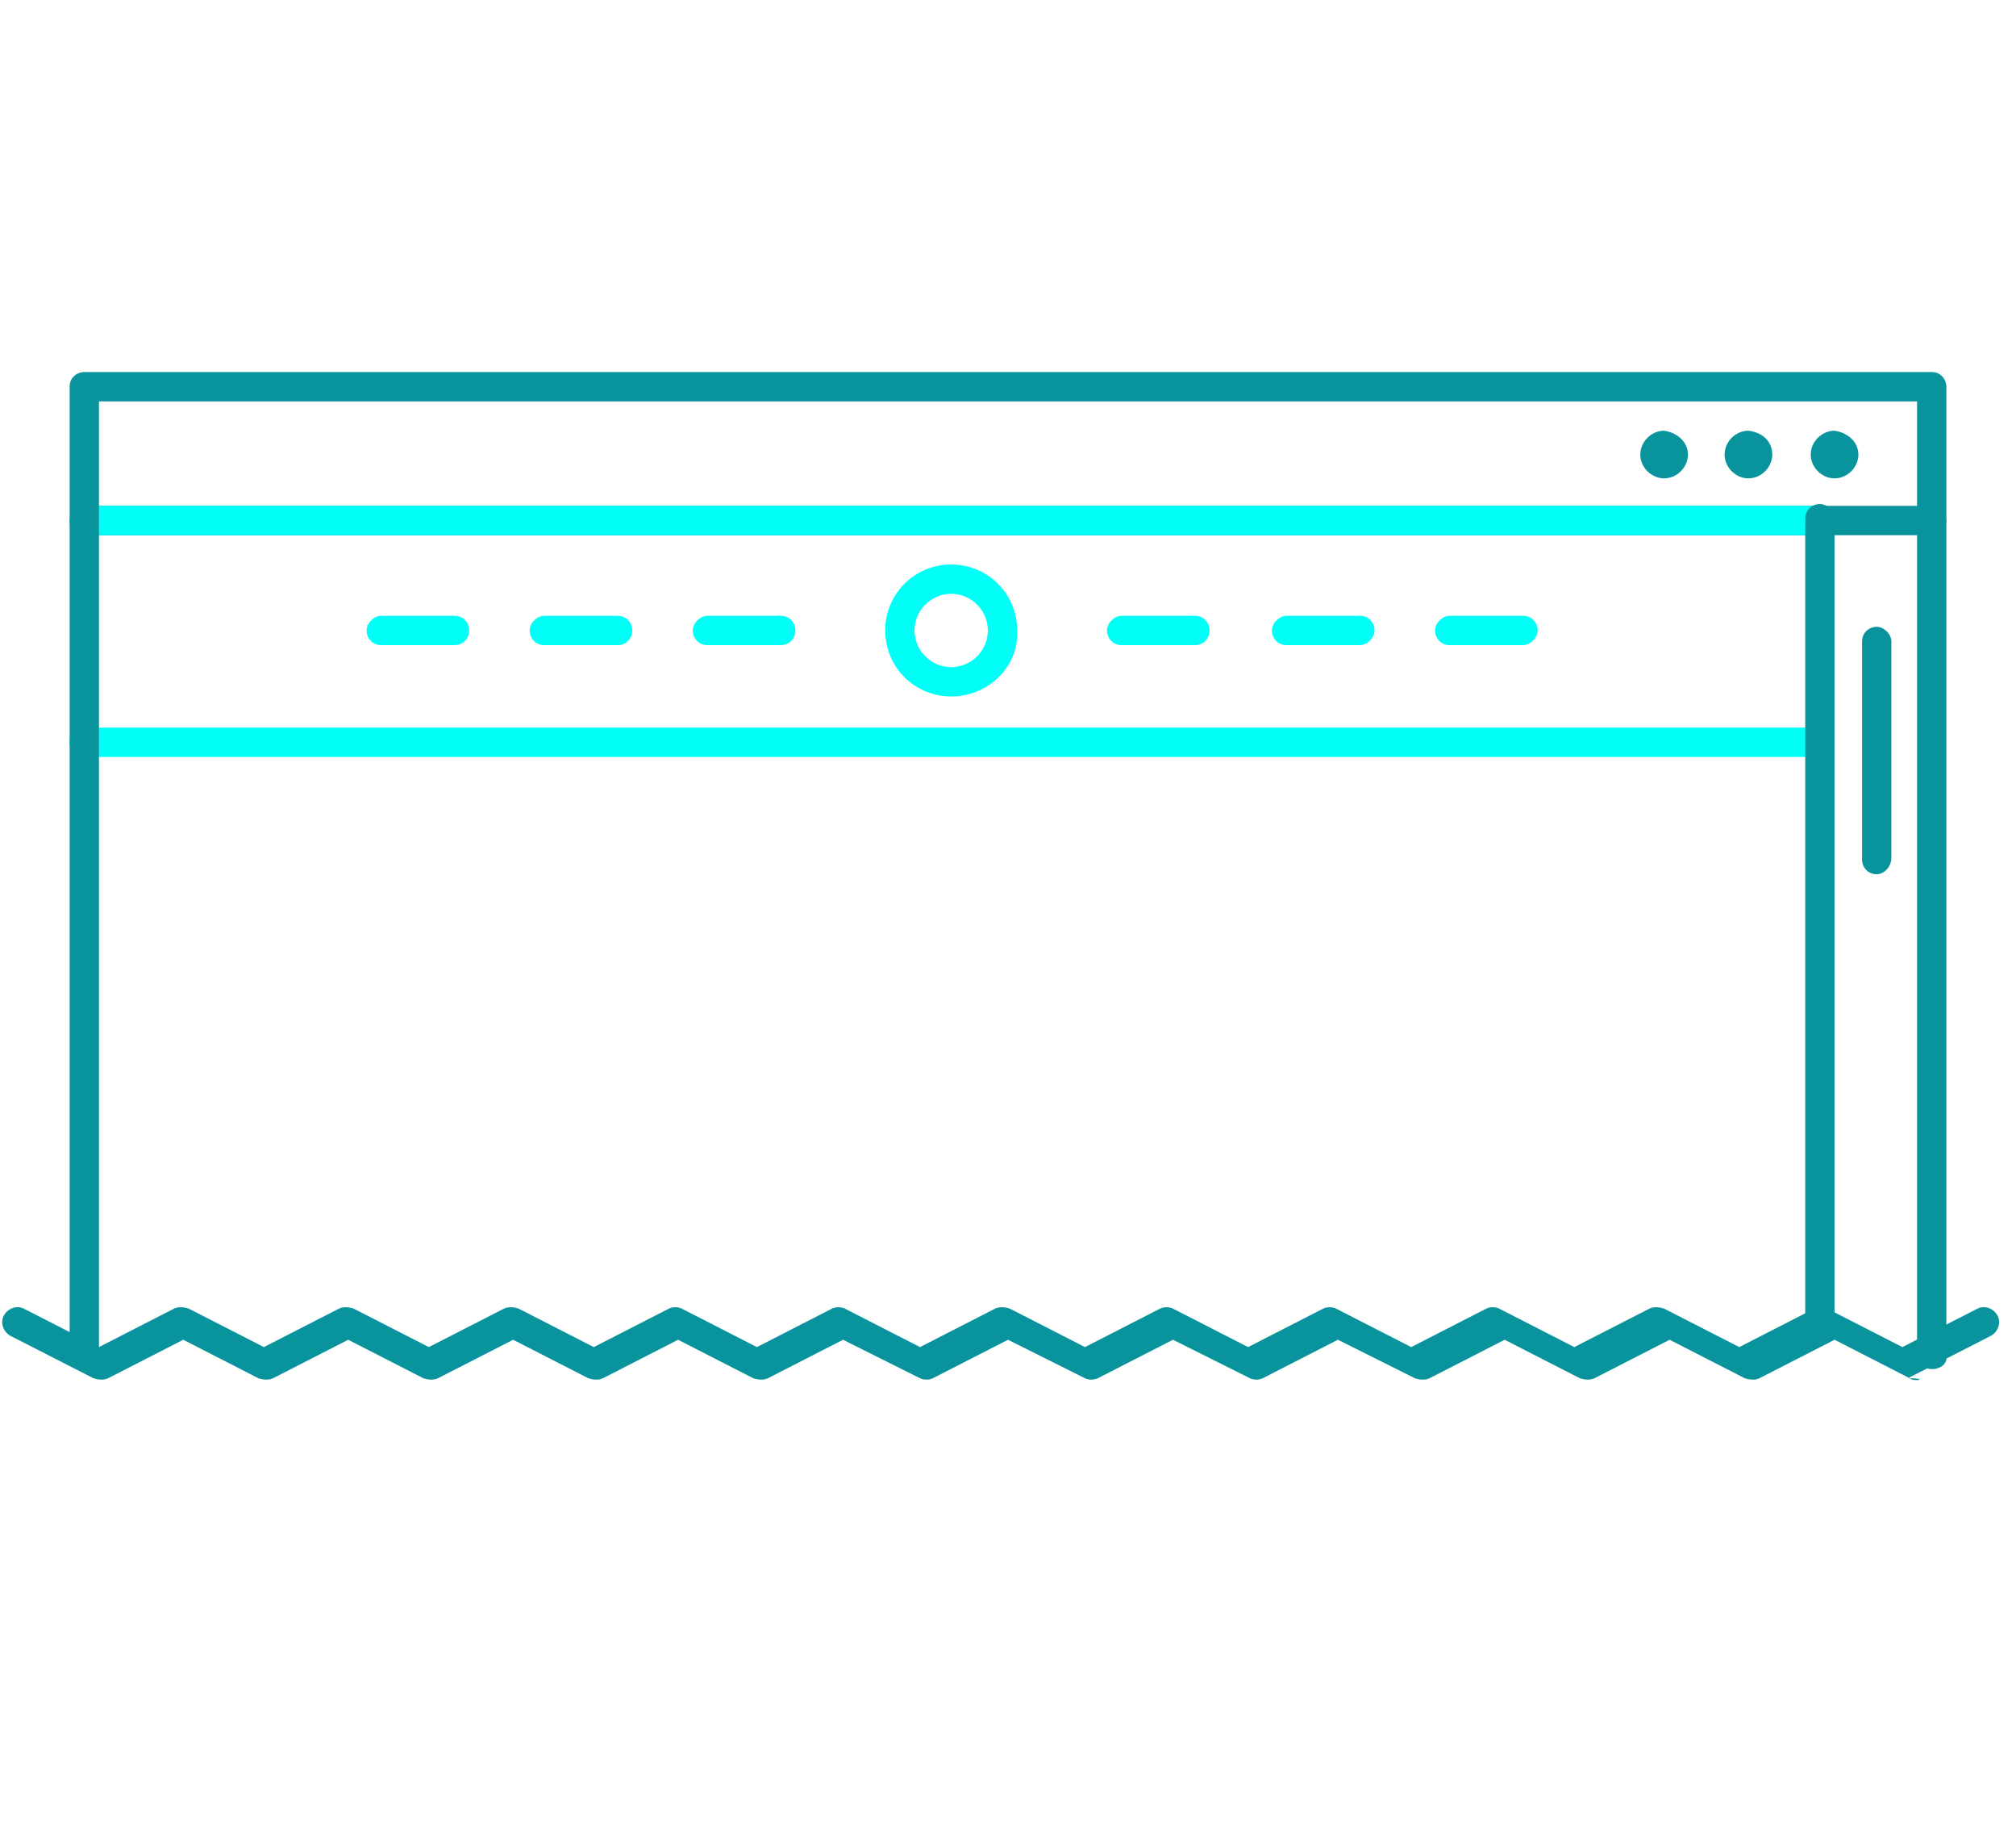 <svg enable-background="new 0 0 110 100" height="100" viewBox="0 0 110 100" width="110" xmlns="http://www.w3.org/2000/svg" xmlns:xlink="http://www.w3.org/1999/xlink"><clipPath id="a"><path d="m0 0h110v100h-110z"/></clipPath><g fill="#09949d"><path clip-path="url(#a)" d="m105.4 29.2h-100.8c-.5 0-.8-.4-.8-.8s.4-.8.8-.8h100.8c.5 0 .8.4.8.8s-.3.8-.8.8"/><path clip-path="url(#a)" d="m92.1 24.8c0 .7-.6 1.3-1.3 1.3s-1.3-.6-1.3-1.3.6-1.3 1.3-1.3c.7.1 1.3.6 1.3 1.3"/><path clip-path="url(#a)" d="m96.7 24.8c0 .7-.6 1.3-1.3 1.3s-1.3-.6-1.3-1.3.6-1.3 1.3-1.3c.8.1 1.3.6 1.3 1.3"/><path clip-path="url(#a)" d="m101.4 24.8c0 .7-.6 1.3-1.3 1.3s-1.3-.6-1.3-1.3.6-1.3 1.3-1.3c.7.1 1.3.6 1.3 1.3"/><path clip-path="url(#a)" d="m102.4 47.7c-.5 0-.8-.4-.8-.8v-11.9c0-.5.4-.8.8-.8s.8.4.8.8v11.8c0 .5-.4.9-.8.9"/><path clip-path="url(#a)" d="m104.6 75.3c-.1 0-.3 0-.4-.1l-4.1-2.1-4.1 2.1c-.2.1-.5.1-.8 0l-4.1-2.1-4.1 2.1c-.2.1-.5.1-.8 0l-4.1-2.1-4.1 2.1c-.2.1-.5.1-.8 0l-4.2-2.1-4.1 2.1c-.2.1-.5.1-.7 0l-4.2-2.1-4.1 2.1c-.2.1-.5.1-.7 0l-4.2-2.1-4.1 2.1c-.2.1-.5.1-.7 0l-4.2-2.1-4.1 2.1c-.2.1-.5.1-.8 0l-4.1-2.1-4.1 2.1c-.2.1-.5.1-.8 0l-4.1-2.1-4.1 2.1c-.2.1-.5.1-.8 0l-4.1-2.1-4.1 2.1c-.2.1-.5.1-.8 0l-4.1-2.1-4.1 2.1c-.2.1-.5.1-.8 0l-4.5-2.3c-.4-.2-.6-.7-.4-1.1s.7-.6 1.1-.4l4.1 2.1 4.1-2.1c.2-.1.5-.1.8 0l4.1 2.1 4.1-2.1c.2-.1.5-.1.8 0l4.1 2.1 4.1-2.1c.2-.1.5-.1.8 0l4.1 2.1 4.1-2.1c.2-.1.5-.1.7 0l4.1 2.1 4.1-2.1c.2-.1.5-.1.7 0l4.1 2.1 4.1-2.1c.2-.1.5-.1.8 0l4.1 2.1 4.1-2.1c.2-.1.5-.1.7 0l4.1 2.1 4.1-2.1c.2-.1.5-.1.7 0l4.1 2.1 4.1-2.1c.2-.1.5-.1.7 0l4.1 2.1 4.1-2.1c.2-.1.5-.1.8 0l4.1 2.1 4.1-2.1c.2-.1.5-.1.7 0l4.1 2.1 4.1-2.1c.4-.2.9 0 1.1.4s0 .9-.4 1.1l-4.5 2.3c.8 0 .7.1.5.1"/></g><g fill="#00fff6"><path clip-path="url(#a)" d="m51.9 38c-2 0-3.6-1.6-3.6-3.6s1.6-3.6 3.6-3.6 3.6 1.6 3.6 3.6c.1 2-1.6 3.6-3.6 3.6m0-5.6c-1.1 0-2 .9-2 2s.9 2 2 2 2-.9 2-2-.9-2-2-2"/><path clip-path="url(#a)" d="m65.2 35.2h-4c-.5 0-.8-.4-.8-.8s.4-.8.8-.8h4c.5 0 .8.4.8.8s-.3.8-.8.8"/><path clip-path="url(#a)" d="m74.2 35.2h-4c-.5 0-.8-.4-.8-.8s.4-.8.8-.8h4c.5 0 .8.4.8.8s-.4.8-.8.8"/><path clip-path="url(#a)" d="m83.1 35.2h-4c-.5 0-.8-.4-.8-.8s.4-.8.8-.8h4c.5 0 .8.4.8.8s-.4.8-.8.8"/><path clip-path="url(#a)" d="m24.8 35.2h-4c-.5 0-.8-.4-.8-.8s.4-.8.8-.8h4c.5 0 .8.4.8.8s-.3.8-.8.8"/><path clip-path="url(#a)" d="m33.7 35.2h-4c-.5 0-.8-.4-.8-.8s.4-.8.8-.8h4c.5 0 .8.4.8.8s-.3.8-.8.8"/><path clip-path="url(#a)" d="m42.6 35.2h-4c-.5 0-.8-.4-.8-.8s.4-.8.8-.8h4c.5 0 .8.4.8.8s-.3.8-.8.8"/><path clip-path="url(#a)" d="m99.3 29.2h-94.7c-.5 0-.8-.4-.8-.8s.4-.8.8-.8h94.7c.5 0 .8.4.8.8s-.3.8-.8.8"/><path clip-path="url(#a)" d="m99.3 41.3h-94.7c-.5 0-.8-.4-.8-.8s.4-.8.8-.8h94.7c.5 0 .8.4.8.8s-.3.8-.8.8"/></g><g fill="#09949d"><path clip-path="url(#a)" d="m99.3 73.4c-.5 0-.8-.4-.8-.8v-44.3c0-.5.4-.8.8-.8s.8.4.8.8v44.3c0 .4-.3.8-.8.8"/><path clip-path="url(#a)" d="m105.4 74.7c-.5 0-.8-.4-.8-.8v-52h-99.2v52c0 .5-.4.8-.8.8-.5 0-.8-.4-.8-.8v-52.8c0-.5.4-.8.8-.8h100.8c.5 0 .8.4.8.8v52.8c.1.5-.3.8-.8.8"/></g></svg>